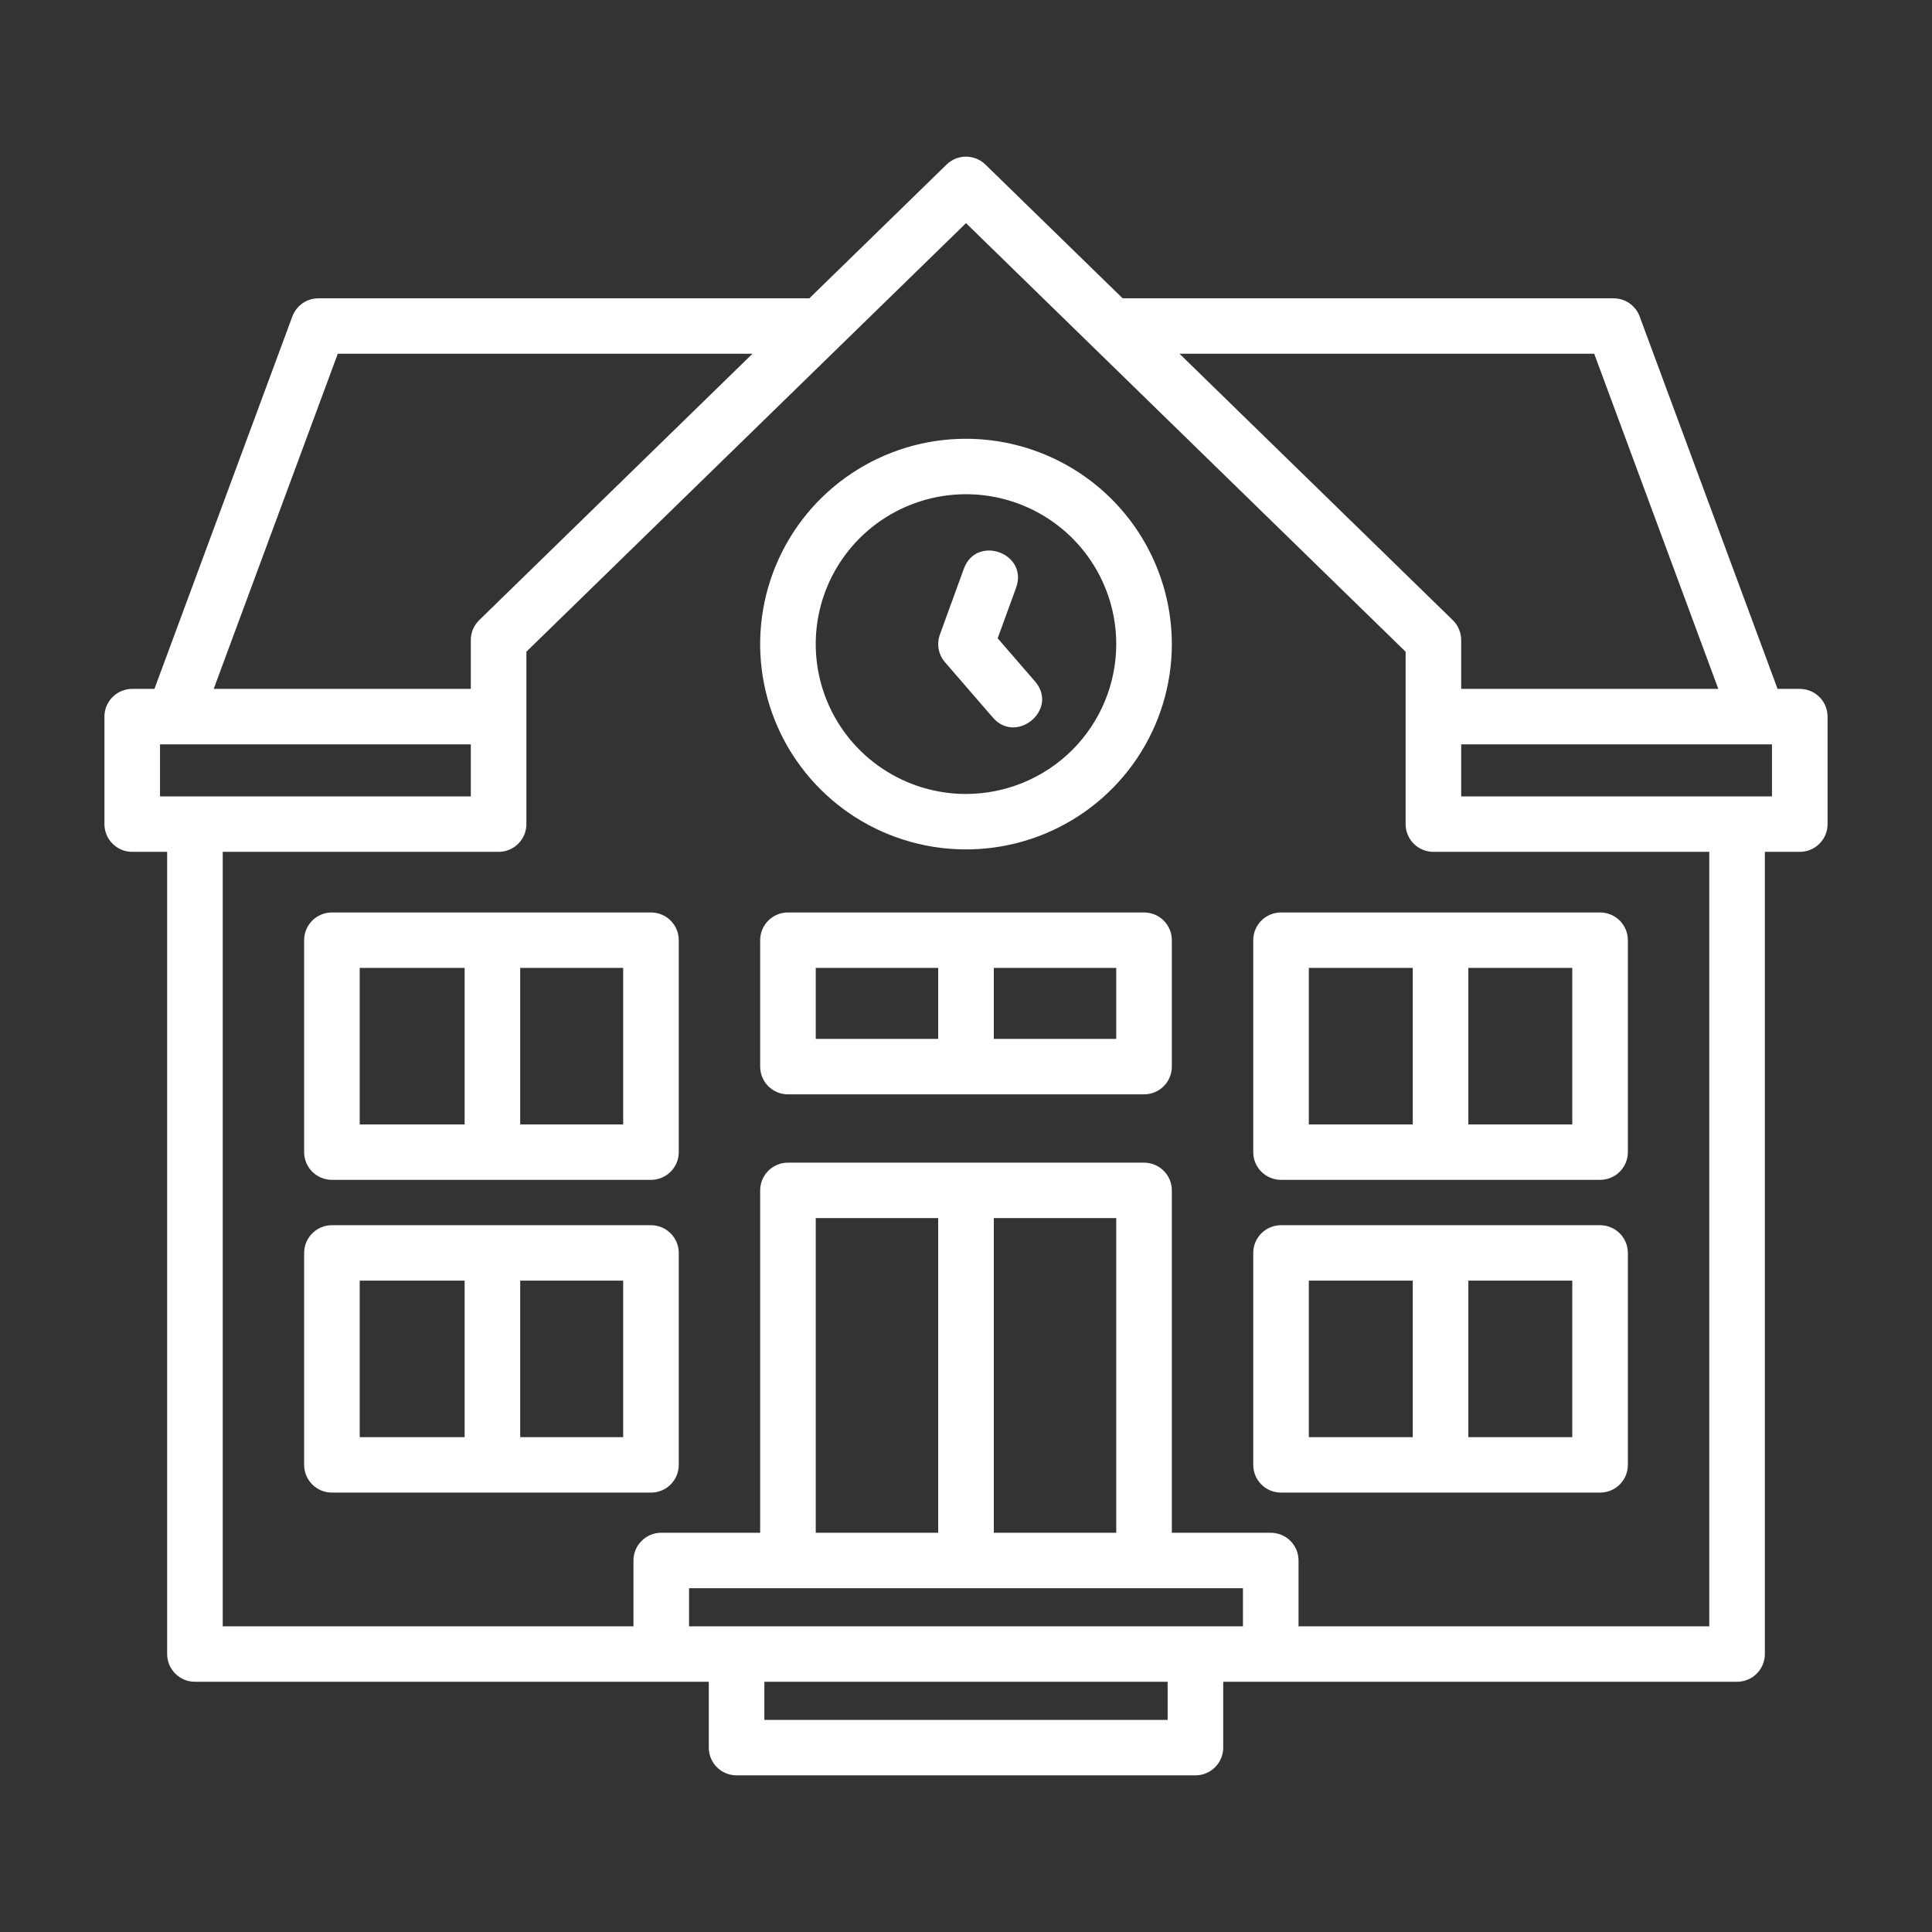 <svg width="74" height="74" viewBox="0 0 74 74" fill="none" xmlns="http://www.w3.org/2000/svg">
<rect x="0" y="0" width="74" height="74" fill="#333333" stroke="none"/>
<path d="M68.936 26.386H68.085L62.802 12.12C62.727 11.916 62.59 11.74 62.412 11.616C62.233 11.492 62.021 11.426 61.803 11.426H43.009C43.006 11.426 43.004 11.427 43.001 11.427L37.744 6.303C37.545 6.109 37.278 6 37 6C36.722 6 36.455 6.109 36.256 6.303L31 11.426H12.197C11.979 11.426 11.767 11.492 11.588 11.616C11.41 11.74 11.274 11.916 11.198 12.12L5.915 26.386H5.065C4.925 26.386 4.786 26.413 4.657 26.467C4.528 26.52 4.411 26.598 4.312 26.697C4.213 26.796 4.134 26.913 4.081 27.041C4.027 27.17 4 27.308 4 27.448V31.566C4 31.705 4.027 31.843 4.081 31.972C4.134 32.101 4.213 32.218 4.312 32.317C4.411 32.415 4.528 32.493 4.657 32.547C4.786 32.6 4.925 32.628 5.065 32.628H6.402V63.354C6.402 63.493 6.43 63.631 6.483 63.76C6.537 63.889 6.615 64.006 6.714 64.105C6.813 64.203 6.93 64.281 7.06 64.335C7.189 64.388 7.327 64.415 7.467 64.415H27.148V66.938C27.148 67.078 27.175 67.216 27.229 67.345C27.282 67.473 27.361 67.591 27.46 67.689C27.559 67.788 27.676 67.866 27.805 67.919C27.934 67.973 28.073 68 28.212 68H45.788C45.927 68 46.066 67.973 46.195 67.919C46.324 67.866 46.441 67.788 46.54 67.689C46.639 67.591 46.718 67.473 46.771 67.345C46.825 67.216 46.852 67.078 46.852 66.938V64.415H66.533C66.673 64.415 66.811 64.388 66.941 64.335C67.07 64.281 67.187 64.203 67.286 64.105C67.385 64.006 67.463 63.889 67.517 63.76C67.57 63.631 67.598 63.493 67.598 63.354V32.628H68.936C69.075 32.628 69.214 32.6 69.343 32.547C69.472 32.493 69.589 32.415 69.688 32.317C69.787 32.218 69.866 32.101 69.919 31.972C69.972 31.843 70 31.705 70 31.566V27.448C70 27.308 69.972 27.17 69.919 27.041C69.866 26.913 69.787 26.796 69.688 26.697C69.589 26.598 69.472 26.52 69.343 26.467C69.214 26.413 69.075 26.386 68.936 26.386V26.386ZM61.062 13.549L65.815 26.386H55.967V24.515C55.967 24.373 55.938 24.233 55.883 24.103C55.829 23.973 55.748 23.854 55.647 23.755L45.178 13.549H61.062ZM12.938 13.549H28.822L18.353 23.755C18.252 23.854 18.171 23.973 18.116 24.103C18.061 24.233 18.033 24.373 18.033 24.515V26.386H8.185L12.938 13.549ZM6.129 28.51H18.033V30.504H6.129V28.51ZM44.723 65.876H29.277V64.415H44.723V65.876ZM26.392 62.292V60.831H47.608V62.292H26.392ZM42.755 46.656V58.708H38.065V46.656H42.755ZM35.935 58.708H31.245V46.656H35.935V58.708ZM65.469 62.292H49.737V59.77C49.737 59.63 49.709 59.492 49.656 59.363C49.602 59.234 49.524 59.117 49.425 59.019C49.326 58.92 49.209 58.842 49.08 58.789C48.95 58.735 48.812 58.708 48.672 58.708H44.884V45.594C44.884 45.454 44.857 45.316 44.803 45.188C44.75 45.059 44.671 44.942 44.572 44.843C44.474 44.744 44.356 44.666 44.227 44.613C44.098 44.559 43.959 44.532 43.82 44.532H30.18C30.041 44.532 29.902 44.559 29.773 44.613C29.644 44.666 29.526 44.744 29.428 44.843C29.329 44.942 29.25 45.059 29.197 45.188C29.143 45.316 29.116 45.454 29.116 45.594V58.708H25.328C25.188 58.708 25.049 58.735 24.92 58.789C24.791 58.842 24.674 58.92 24.575 59.019C24.476 59.117 24.398 59.234 24.344 59.363C24.291 59.492 24.263 59.63 24.263 59.77V62.292H8.531V32.628H19.098C19.237 32.628 19.376 32.6 19.505 32.547C19.634 32.493 19.752 32.415 19.85 32.317C19.949 32.218 20.028 32.101 20.081 31.972C20.135 31.843 20.162 31.705 20.162 31.566V24.962L37 8.547L53.838 24.962V31.566C53.838 31.705 53.865 31.843 53.919 31.972C53.972 32.101 54.051 32.218 54.15 32.317C54.248 32.415 54.366 32.493 54.495 32.547C54.624 32.6 54.763 32.628 54.902 32.628H65.469V62.292ZM67.871 30.504H55.967V28.51H67.871V30.504ZM37 16.806C35.441 16.806 33.916 17.267 32.62 18.131C31.323 18.995 30.312 20.224 29.716 21.661C29.119 23.098 28.963 24.679 29.267 26.204C29.571 27.73 30.322 29.131 31.424 30.231C32.527 31.331 33.932 32.08 35.461 32.383C36.991 32.687 38.576 32.531 40.017 31.936C41.457 31.341 42.689 30.333 43.555 29.04C44.422 27.746 44.884 26.226 44.884 24.671C44.882 22.585 44.05 20.587 42.572 19.112C41.094 17.638 39.09 16.809 37 16.806V16.806ZM37 30.411C35.862 30.411 34.749 30.074 33.802 29.443C32.856 28.813 32.118 27.916 31.683 26.867C31.247 25.818 31.133 24.664 31.355 23.55C31.577 22.437 32.125 21.414 32.93 20.611C33.735 19.808 34.761 19.262 35.877 19.04C36.993 18.819 38.151 18.932 39.202 19.367C40.254 19.801 41.153 20.537 41.785 21.481C42.418 22.425 42.755 23.535 42.755 24.671C42.753 26.192 42.147 27.651 41.068 28.728C39.989 29.804 38.526 30.409 37 30.411V30.411ZM39.642 26.098C40.568 27.166 38.934 28.534 38.03 27.485L36.194 25.364C36.071 25.221 35.987 25.048 35.953 24.863C35.919 24.677 35.935 24.486 35.999 24.308L36.917 21.785C37.397 20.467 39.397 21.188 38.919 22.51L38.213 24.448L39.642 26.098ZM24.934 34.949H12.714C12.574 34.949 12.435 34.977 12.306 35.03C12.177 35.083 12.06 35.161 11.961 35.26C11.862 35.359 11.784 35.476 11.73 35.605C11.677 35.733 11.649 35.871 11.649 36.011V44.129C11.649 44.269 11.677 44.407 11.73 44.536C11.784 44.664 11.862 44.782 11.961 44.88C12.06 44.979 12.177 45.057 12.306 45.11C12.435 45.164 12.574 45.191 12.714 45.191H24.934C25.074 45.191 25.212 45.164 25.341 45.11C25.47 45.057 25.588 44.979 25.687 44.88C25.785 44.782 25.864 44.664 25.917 44.536C25.971 44.407 25.998 44.269 25.998 44.129V36.011C25.998 35.871 25.971 35.733 25.917 35.605C25.864 35.476 25.785 35.359 25.687 35.26C25.588 35.161 25.47 35.083 25.341 35.03C25.212 34.977 25.074 34.949 24.934 34.949V34.949ZM13.778 37.073H17.796V43.068H13.778V37.073ZM23.869 43.068H19.925V37.073H23.869L23.869 43.068ZM24.934 46.928H12.714C12.574 46.928 12.435 46.956 12.306 47.009C12.177 47.062 12.06 47.141 11.961 47.239C11.862 47.338 11.784 47.455 11.73 47.584C11.677 47.713 11.649 47.851 11.649 47.99V56.108C11.649 56.248 11.677 56.386 11.73 56.515C11.784 56.644 11.862 56.761 11.961 56.859C12.06 56.958 12.177 57.036 12.306 57.09C12.435 57.143 12.574 57.17 12.714 57.17H24.934C25.074 57.17 25.212 57.143 25.341 57.09C25.47 57.036 25.588 56.958 25.687 56.859C25.785 56.761 25.864 56.644 25.917 56.515C25.971 56.386 25.998 56.248 25.998 56.108V47.99C25.998 47.851 25.971 47.713 25.917 47.584C25.864 47.455 25.785 47.338 25.687 47.239C25.588 47.141 25.47 47.062 25.341 47.009C25.212 46.956 25.074 46.928 24.934 46.928L24.934 46.928ZM13.778 49.052H17.796V55.047H13.778V49.052ZM23.869 55.047H19.925V49.052H23.869L23.869 55.047ZM48.002 36.011V44.129C48.002 44.269 48.029 44.407 48.083 44.536C48.136 44.664 48.215 44.782 48.313 44.88C48.412 44.979 48.53 45.057 48.659 45.11C48.788 45.164 48.926 45.191 49.066 45.191H61.286C61.426 45.191 61.565 45.164 61.694 45.11C61.823 45.057 61.94 44.979 62.039 44.88C62.138 44.782 62.216 44.664 62.27 44.536C62.323 44.407 62.351 44.269 62.351 44.129V36.011C62.351 35.871 62.323 35.733 62.27 35.605C62.216 35.476 62.138 35.359 62.039 35.26C61.94 35.161 61.823 35.083 61.694 35.03C61.565 34.977 61.426 34.949 61.286 34.949H49.066C48.926 34.949 48.788 34.977 48.659 35.03C48.53 35.083 48.412 35.161 48.313 35.26C48.215 35.359 48.136 35.476 48.083 35.605C48.029 35.733 48.002 35.871 48.002 36.011L48.002 36.011ZM60.222 43.068H56.241V37.073H60.222V43.068ZM50.131 37.073H54.112V43.068H50.131V37.073ZM61.286 46.928H49.066C48.926 46.928 48.788 46.956 48.659 47.009C48.53 47.062 48.412 47.141 48.313 47.239C48.215 47.338 48.136 47.455 48.083 47.584C48.029 47.713 48.002 47.851 48.002 47.99V56.108C48.002 56.248 48.029 56.386 48.083 56.515C48.136 56.644 48.215 56.761 48.313 56.859C48.412 56.958 48.53 57.036 48.659 57.09C48.788 57.143 48.926 57.17 49.066 57.17H61.286C61.426 57.17 61.565 57.143 61.694 57.09C61.823 57.036 61.94 56.958 62.039 56.859C62.138 56.761 62.216 56.644 62.27 56.515C62.323 56.386 62.351 56.248 62.351 56.108V47.99C62.351 47.851 62.323 47.713 62.27 47.584C62.216 47.455 62.138 47.338 62.039 47.239C61.94 47.141 61.823 47.062 61.694 47.009C61.565 46.956 61.426 46.928 61.286 46.928H61.286ZM50.131 49.052H54.112V55.047H50.131V49.052ZM60.222 55.047H56.241V49.052H60.222V55.047ZM43.82 34.949H30.18C30.041 34.949 29.902 34.977 29.773 35.03C29.644 35.083 29.526 35.161 29.428 35.26C29.329 35.359 29.25 35.476 29.197 35.605C29.143 35.733 29.116 35.871 29.116 36.011V40.854C29.116 40.993 29.143 41.131 29.197 41.26C29.25 41.389 29.329 41.506 29.428 41.605C29.526 41.703 29.644 41.781 29.773 41.835C29.902 41.888 30.041 41.916 30.18 41.916H43.82C43.959 41.916 44.098 41.888 44.227 41.835C44.356 41.781 44.474 41.703 44.572 41.605C44.671 41.506 44.75 41.389 44.803 41.26C44.857 41.131 44.884 40.993 44.884 40.854V36.011C44.884 35.871 44.857 35.733 44.803 35.605C44.75 35.476 44.671 35.359 44.572 35.26C44.474 35.161 44.356 35.083 44.227 35.03C44.098 34.977 43.959 34.949 43.82 34.949V34.949ZM31.245 37.073H35.935V39.792H31.245L31.245 37.073ZM42.755 39.792H38.065V37.073H42.755V39.792Z" fill="white"/>
</svg>
